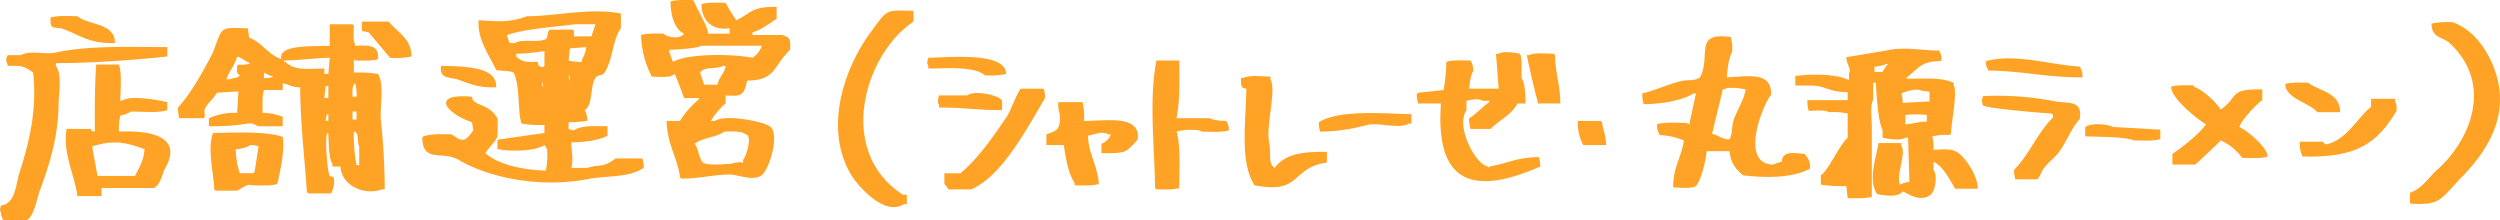 <svg xmlns="http://www.w3.org/2000/svg" xmlns:xlink="http://www.w3.org/1999/xlink" width="603.242" height="53.139" viewBox="0 0 603.242 53.139"><defs><clipPath id="a"><rect width="603.242" height="53.139" fill="#ffa326"/></clipPath></defs><g clip-path="url(#a)"><path d="M511.661,8.448h-7.125V7.8c2.333-.637,3.943-2.14,5.829-3.238V1.648c-6.193-.034-5.917,1.39-9.715,3.238a37.91,37.91,0,0,1-2.591-4.21c-1.92-.024-4.418-.158-5.829.324.05,4.315,2.888,6.385,6.8,5.829v1.3h-5.182c-.161-1.976-2.648-5.778-3.562-8.1C488.455,0,486.111-.1,484.781.352c-.05,3.337,1.013,6.751,3.238,7.772-.857,1.46-4.286.854-4.858,0-1.832-.024-4.176-.131-5.505.324a22.922,22.922,0,0,0,2.591,10.039c1.863.067,4.626.34,5.505-.648.3.4,2.106,5.3,2.267,5.829h3.562v.324a21.275,21.275,0,0,0-4.534,5.182H483.81c.179,5.921,2.654,8.814,3.238,13.6l.324.324c4.5.029,8.165-1.07,11.982-.972,1.594.041,5.182,1.536,7.125.324,1.807-.7,4.584-9.265,2.591-11.658-.95-1.36-11.031-3.357-13.6-1.619H494.5a16.432,16.432,0,0,1,3.562-4.21V23.021c3.806.246,4.409.081,5.182-3.562,7.013-.111,6.16-3.356,10.363-7.448.066-2.3.22-2.98-1.943-3.562M497.735,31.765c1.925-.05,4.134-.182,5.182.648.787.427.228-.151.648.648.492.973-.52,4.576-1.3,5.505v.648a6,6,0,0,0-2.915.324c-1.87.043-5.558.484-6.8-.324-.973-1.194-1.015-3.287-1.943-4.534,1.93-1.525,5.153-1.453,7.125-2.915m-1.619-11.335h-3.238l-.972-2.915c.959-1.569,3.9-.694,5.505-1.619h.648c-.363,2.108-1.589,2.547-1.943,4.534m8.42-6.477c-4.447-.949-15.507-1.121-19.107.972-.445-.563-.554-1.666-.972-2.267v-.648c1.614-.025,6.735-.314,7.772-.972H506.8a5.724,5.724,0,0,1-2.267,2.915" transform="translate(-322.968 0)" fill="#ffa326" fill-rule="evenodd"/><path d="M632.239,13.119c-6.01,8.045-11.668,23.038-4.534,34.652,1.287,2.094,7.8,9.929,12.63,6.8h.648V52.3h-.971c-16.3-10.57-9.146-34.02,2.591-41.776V7.938c-6.873-.169-6.2-.5-10.363,5.182" transform="translate(-422.173 -5.319)" fill="#ffa326" fill-rule="evenodd"/><path d="M361.292,43.973c-3.2,2.385-3.828,1.31-6.8,2.267h-3.886c.6-1.781.043-3.849,0-6.153,2.921-.017,6.584-.441,8.744-1.619V36.2c-2.978-.043-6.336-.254-8.1.972a4.574,4.574,0,0,1-1.3-.324V35.23a38.026,38.026,0,0,0,4.534-.324,4.852,4.852,0,0,0-.648-2.591c2.053-1.28,1.263-5.7,2.591-7.772.5-.8,1.2-.5,1.943-.972,2.32-2.892,2.02-8.05,4.21-11.011V9c-7.38-1.47-15.441.632-22.669.647-4.246,1.6-7.067,1.238-11.658.972-.4,4.486,2.544,8.4,4.21,11.982.918.3,3.387.136,4.21.648,1.629,3.066.935,9.627,1.943,12.306a28.572,28.572,0,0,0,5.505.324V37.82L332.794,39.44v2.267c3.108.628,9.046.554,11.335-.972.223.249.427.722.648.972a18.655,18.655,0,0,1-.324,5.182c-5.3-.1-11.651-1.484-14.573-4.21,2.9-4.239,3.138-2.071,2.915-8.42-2.285-3.835-5.864-2.749-6.153-5.182-10.171-.924-6.276,4.015,0,6.153l.324,1.943c-1.777,2.449-2.35,3.2-5.182.972-2.523-.04-5.546-.186-7.125.648-.061,6.367,4.949,3.255,8.744,5.505,7.174,4.256,19.77,6.993,31.737,4.534,5.056-.742,9.352-.286,12.954-2.59a6.966,6.966,0,0,0-.324-2.267h-6.477M349.958,23.895c.261.38.261.542.324,1.3-.261-.38-.261-.541-.324-1.3m3.238-3.886v.648a10.648,10.648,0,0,1-3.238-.324l.324-2.915,3.886-.324a5.824,5.824,0,0,1-.972,2.915m-9.715,5.505c.261.38.261.542.324,1.3-.261-.38-.261-.541-.324-1.3m.648-3.886-.324.324c-1.048-.19-1.118-.238-1.3-1.3-2.808.1-3.9,0-5.182-1.3v-.648a52.162,52.162,0,0,0,6.8-.648Zm1.3-8.744c-.715.358-.363,1.9-.971,2.267-1.645.987-5.748-.134-7.448.972h-1.3l-.648-1.943c4.882-1.583,11.429-1.924,16.516-2.591h4.858l-.972,2.915h-4.21v-1.3l-.324-.324Z" transform="translate(-212.757 -5.731)" fill="#ffa326" fill-rule="evenodd"/><path d="M40.21,14.893c4.268,1.454,6.46,3.742,12.954,3.562.053-4.947-6.373-4.231-9.068-6.477-2.1-.025-4.9-.213-6.477.324-.126,2.661.316,2.353,2.591,2.591" transform="translate(-25.423 -8.064)" fill="#ffa326" fill-rule="evenodd"/><path d="M276.137,16.087H269.66v2.267l1.619.324,5.182,6.153a18.655,18.655,0,0,0,5.182-.324c-.073-4.459-3.5-5.861-5.505-8.42" transform="translate(-182.332 -10.877)" fill="#ffa326" fill-rule="evenodd"/><path d="M180.913,30.069a30.667,30.667,0,0,0-5.829-.324V26.507l.324.324c1.832.024,4.176.131,5.505-.324.379-3.61-2.5-3.326-5.505-3.238v-.324c-.565-.846-.374-3.148-.324-4.534l-.324-.324h-5.505v5.182c-2.836.279-12.668-.582-11.658,3.238-3.137-1.053-4.852-4.169-7.772-5.182l-.324-2.267c-6.88-.118-5.97-.724-8.42,5.829-2.351,4.511-5.1,9.6-8.42,13.278a8.124,8.124,0,0,0,.324,2.591h5.829c.675-.4-.027-1.5.324-2.267.6-1.327,2.167-2.533,2.915-3.886l5.182-.324q-.162,2.591-.324,5.182a15.244,15.244,0,0,0-6.8,1.3V42.7a55.028,55.028,0,0,0,9.392-.648c1.284-.24,1.9.471,2.591.648h5.829V40.432a13.385,13.385,0,0,0-4.858-.972c-.024-1.832-.131-4.176.324-5.505h4.534V32.336c1.727.3,2.08.942,4.21.972.059,9.3,1.109,17.388,1.619,25.26l.324.324h5.505a5.869,5.869,0,0,0,.648-3.886l-.972-.324c-.585-.916-1.175-9.145-.648-10.039v-.324h.324c.064,2,.032,6,.972,7.448v.648h1.943c.318,4.909,6.1,7.008,10.039,5.505h.648a167.607,167.607,0,0,0-.972-17.164c-.135-3.336.9-8.084-.647-10.687M147.233,27.8l-.324.324c-.037,1.3-.189,1.78.648,2.267-.535.843-1.464.487-2.267.972h-.972c.662-1.972,2.066-3.38,2.591-5.505,1.414.412,1.895,1.2,3.238,1.619a5.9,5.9,0,0,1-2.915.324m6.153,3.238v-1.3a9.891,9.891,0,0,0,2.267.972,4.191,4.191,0,0,1-2.267.324M168.931,41.4h-.648a5.088,5.088,0,0,1,.324-1.619h.324Zm0-5.505h-.972q.162-1.457.324-2.915h.648Zm0-5.829h-.972v-1.3c-4.377.062-7.174.52-9.392-1.619h-.324v-.324c4.171-.024,7.366-.611,11.011-.648q-.162,1.943-.324,3.886m6.477,2.267a10.142,10.142,0,0,1,.324,3.238h-.972c0-1.294-.194-2.572.648-3.238m-.648,6.8h.972V41.08h-.972Zm1.619,12.954h-.648a38.138,38.138,0,0,1-.648-8.1c1.467.259.676,2.648,1.3,3.562Z" transform="translate(-89.699 -12.23)" fill="#ffa326" fill-rule="evenodd"/><path d="M13.491,38.878c8.8-.055,18.376-.7,26.879-1.619V34.992c-9.022,0-18.883-.425-26.879,1.3-2.727.587-6.348-.626-8.42.648H1.833c-.209.559-.063.317-.324.648A2.8,2.8,0,0,0,1.833,39.2v.324c3.9-.074,4.022.169,6.153,1.619,1.033,9-1.054,17.26-3.238,23.965-.99,3.038-.949,7.682-4.534,8.1-.156.9-.391.936,0,1.619a3.386,3.386,0,0,0,.648,1.943H6.366c1.871-.867,2.46-5.046,3.238-7.125,2.2-5.871,4.455-12.989,4.534-20.726.029-2.9.917-7.264-.648-9.392Z" transform="translate(0 -23.629)" fill="#ffa326" fill-rule="evenodd"/><path d="M1073.148,66.456v.324l-.324-.324c-3-.476-7.873-9.664-5.182-13.6V50.587c1-.23,2.945-.65,3.886,0h1.619v.324c-1.723,1.153-3.015,2.8-4.858,3.886a8.127,8.127,0,0,0,.324,2.591h4.858c2.069-2.175,5.03-3.341,6.477-6.153h1.943c.008-2.039-.082-4.795-.971-6.153.024-1.92.158-4.418-.324-5.829-1.165-.262-4.08-.75-5.182,0h-.648q.324,4.21.648,8.42h-7.125c.141-1.272.347-3.293.972-4.21a4.277,4.277,0,0,0-.648-2.591c-1.92-.024-4.418-.158-5.829.324a46.543,46.543,0,0,1-.648,6.8l-6.153.648-.324.324a6.964,6.964,0,0,0,.324,2.267h5.505c-1.486,20.248,8.747,21.916,23.965,15.221a6.967,6.967,0,0,0-.324-2.267c-5.589.071-7.618,1.559-11.982,2.267" transform="translate(-713.788 -26.271)" fill="#ffa326" fill-rule="evenodd"/><path d="M1144.137,39.841c-1.665-.042-4.754-.38-5.829.324h-.648c.029.609,2.312,10.567,2.591,11.011v.648h5.505c-.055-4.7-1.273-7.337-1.3-11.658l-.324-.324" transform="translate(-769.233 -26.859)" fill="#ffa326" fill-rule="evenodd"/><path d="M704.746,46.8a18.654,18.654,0,0,0,5.181-.324c-.041-5.248-13.045-4.066-18.783-3.886-.177.882-.453,1.218,0,1.943v.648c4.514-.039,11.16-.593,13.6,1.619" transform="translate(-467.153 -28.635)" fill="#ffa326" fill-rule="evenodd"/><path d="M872.636,59.012h-8.1c.832-4.2.7-9.19.648-13.925h-5.505c-1.839,9.541-.457,20.758-.324,30.765l.324.324c1.832.024,4.176.131,5.505-.324.012-3.6.364-10.548-.648-13.6,1.153-.42,5.05-.753,6.153,0,2.1.025,4.9.213,6.477-.324a3.735,3.735,0,0,0-.648-2.267c-1.237-.025-3.066-.1-3.886-.648" transform="translate(-580.637 -30.486)" fill="#ffa326" fill-rule="evenodd"/><path d="M61.833,64.279a13.31,13.31,0,0,1,.324-3.886,6.74,6.74,0,0,0,2.591-.972c2.726.026,6.58.407,8.744-.324V57.155c-2.048-.45-8.787-1.786-11.011-.324h-.324c.026-2.726.407-6.58-.324-8.744H56.327C55.976,52.953,55.981,58.9,56,64.279c-1.042-.282-.5.176-.972-.648H49.2c-1.041,5.752,1.932,11.029,2.591,16.192h5.829V77.881h12.63c1.474-.706,1.9-2.911,2.59-4.534,4.731-7.985-3.554-9.434-11.01-9.068m3.886,10.687H56.651l-1.3-7.125c5.254-1.619,7.949-1.017,12.63.648-.15,2.818-1.32,4.453-2.267,6.477" transform="translate(-33.121 -32.514)" fill="#ffa326" fill-rule="evenodd"/><path d="M332.407,52.325c2.925.975,4.723,2.079,9.392,1.943.405-5.139-8.092-5.076-13.278-5.182-.471,3,1.625,2.694,3.886,3.238" transform="translate(-222.086 -33.19)" fill="#ffa326" fill-rule="evenodd"/><path d="M932.756,78.807c-1.658-1.059-.793-3.867-1.3-6.153-.866-3.939,1.836-12.7.324-15.221v-.648c-1.8-.042-5.29-.449-6.477.324h-.648c.059,1.383-.241,2.5,1.3,2.591-.109,8.086-1.657,17.579,1.943,23.317,11.73,2.21,8.565-4.278,17.488-5.505V74.92c-6.049-.059-10.1.544-12.63,3.886" transform="translate(-625.212 -38.298)" fill="#ffa326" fill-rule="evenodd"/><path d="M722.119,66.087c-.68.476-2.575,5.428-3.238,6.477-3.327,4.94-6.8,10.049-11.335,13.925H703.66V89.08a5.851,5.851,0,0,1,.971,1.3h5.505c7.62-3.281,13.74-15.246,17.812-22.022a6.962,6.962,0,0,0-.324-2.267Z" transform="translate(-475.782 -44.685)" fill="#ffa326" fill-rule="evenodd"/><path d="M714.316,73.452V71.185c-.581-1.307-6.5-2.669-8.42-1.3h-6.8c-.19.881-.5,1.507,0,2.267V72.8c6.45.027,9.339.675,15.221.648" transform="translate(-472.513 -46.869)" fill="#ffa326" fill-rule="evenodd"/><path d="M788.728,80.621a16,16,0,0,0-.324-4.534h-5.829A6,6,0,0,0,782.9,79c.185,3.777-.662,3.955-3.238,4.858V86.45h4.21c.352,2.709,1.127,7.151,2.591,9.068v.648c1.92.024,4.418.158,5.829-.324-.213-4.441-2.469-7.1-2.591-11.658,1.4-.228,3.53-1.218,4.858-.324h.648a3.63,3.63,0,0,1-2.267,2.267v2.267c6.091.129,5.929-.222,8.744-3.238.889-6.145-7.811-4.509-12.954-4.534" transform="translate(-527.17 -51.447)" fill="#ffa326" fill-rule="evenodd"/><path d="M982.66,86.465a6.965,6.965,0,0,0,.324,2.267,44.3,44.3,0,0,0,11.335-1.619c2.93-.657,7.764,1.076,10.039-.324h.648V84.522c-6.917-.175-17.556-1.109-22.345,1.943" transform="translate(-664.429 -56.967)" fill="#ffa326" fill-rule="evenodd"/><path d="M1181.1,90.087H1175.6a10.908,10.908,0,0,0,1.3,5.829h5.505c-.044-2.539-.708-3.478-.972-5.505l-.324-.324" transform="translate(-794.864 -60.913)" fill="#ffa326" fill-rule="evenodd"/><path d="M157.466,98.865c-1.365,3.85.113,9.271.324,13.6l.324.324h5.182c1.024-.426,2.253-1.763,3.562-1.3,2.008.025,4.66.186,6.153-.324.772-3.694,1.763-7.632,1.3-11.335-3.88-1.455-11.786-1.039-16.84-.972m10.039,9.392-.324.324h-3.238a19.059,19.059,0,0,1-.972-5.829,7.145,7.145,0,0,0,3.562-.972,5.933,5.933,0,0,1,1.943.324l-.972,6.153" transform="translate(-106.084 -66.776)" fill="#ffa326" fill-rule="evenodd"/><path d="M1816.386,28.875c-1.761-5.391-5.226-10.419-10.363-12.306a18.668,18.668,0,0,0-5.182.324c.142,3.442,2.266,3.06,4.209,4.534,11.114,10.13,5.014,24.054-3.238,31.089-1.792,1.792-3.493,4.322-6.153,5.182v2.591c6.847.518,7.247-.709,11.658-5.505,5.213-5.22,12.806-14.149,9.068-25.907" transform="translate(-1214.142 -11.189)" fill="#ffa326" fill-rule="evenodd"/><path d="M1257.34,57.342a5.573,5.573,0,0,0-1.943.648c-8.348.039-2.862-14.127-.648-16.84.159-5.7-5.432-4.417-10.687-4.21.121-1.727.441-4.846,1.3-6.153a11.967,11.967,0,0,0-.324-3.562c-9.169-1.311-4.679,4.53-7.448,9.715-1.233.974-3.022.481-4.858.972-2.967.794-6.266,2.256-9.068,2.915a8.127,8.127,0,0,0,.324,2.591c4.043,0,9.607-.926,11.982-2.591h.648q-.809,3.724-1.619,7.448c-.559-.209-.317-.063-.648-.324-2.276-.025-5.382-.268-7.125.324a4.277,4.277,0,0,0,.648,2.591,17.419,17.419,0,0,1,5.829,1.3c-.6,4.11-2.662,6.571-2.591,11.335,1.6.042,4.485.346,5.505-.324,1.319-1.607,2.36-6.1,2.591-8.42h5.505c.3,2.809,1.254,4,3.239,5.829,5.518.655,11.988.687,16.192-1.619-.008-2.246-.482-2.349-1.3-3.562-2.674-.172-5.409-.827-5.505,1.943M1245.682,47.3c-.5,1.509-.2,3.311-.971,4.534-.957.415-2.843-.921-4.21-1.3l2.591-10.687c.665-.129.624-.08.972-.324a16,16,0,0,1,4.534.324c-.453,2.781-2.1,5-2.915,7.448" transform="translate(-827.382 -18.281)" fill="#ffa326" fill-rule="evenodd"/><path d="M1376.2,61.01c-.954-.633-3.662-.375-5.181-.324a10.65,10.65,0,0,0-.324-3.238,14.066,14.066,0,0,1,4.21-.324l.324-.324c.07-2.771,1.628-10.143.648-11.658v-.648c-3.618-1.487-7.516-.859-11.335-.972V43.2c2.654-1.821,3.264-3.957,8.1-3.886l.324-.324a3.736,3.736,0,0,0-.648-2.267c-4.325.024-8.237-.973-12.63,0l-9.715,1.619c.118,1.931,1.243,2.772.648,3.886v1.619c-3.148-1.443-8.664-1.54-12.954-.972v2.267c1.538.193,4.319-.184,6.153.324,1.929.534,3.293,1.337,6.477,1.3V48.7h-9.715a8.124,8.124,0,0,0,.324,2.591c1.462-.041,3.947-.277,4.858.324a16,16,0,0,1,4.534.324v5.829c-2.2,2.052-4.6,7.868-6.477,9.068v2.267a32.683,32.683,0,0,0,6.153.324q.161,1.457.324,2.915c1.92.024,4.418.158,5.829-.324V55.181c0-1.852-.457-5.231.324-6.477v-4.21h.648c.1,2.457.578,9.69,1.619,11.335v1.943c1.21.271,4.363.776,5.505,0h.648q.162,5.343.324,10.687a5,5,0,0,0-2.267.648c-1.017-2.755,1.615-7.312.324-9.392v-.648h-5.505c-.6,3.55-2.611,9.1-.324,12.306,1.759.35,5.067.9,6.153-.648,1.051.377,3.974,2.63,6.477.972,1.261-.514,2.1-4.6.971-6.153V63.6c2.1.763,4.132,4.594,5.181,6.477h5.505c.013-3.2-3.377-8.3-5.505-9.068M1358.71,41.9h-1.943v-1.3a7.911,7.911,0,0,0,2.915-.648h.324a18.934,18.934,0,0,0-1.3,1.943M1369.4,53.885c-2.161.051-3.252.521-5.182.648V52.266a28.136,28.136,0,0,1,5.182,0Zm.648-4.858-6.477.324a6.967,6.967,0,0,0-.324-2.267c1.117-.46,3.757-1.368,4.858-.648a5.935,5.935,0,0,1,1.943.324Z" transform="translate(-904.464 -24.54)" fill="#ffa326" fill-rule="evenodd"/><path d="M1479.66,44.179a3.735,3.735,0,0,0,.648,2.267c8.434.071,14.058,1.691,22.669,1.619a4.279,4.279,0,0,0-.648-2.591c-7.143-.426-15.857-3.262-22.669-1.3" transform="translate(-1000.478 -29.408)" fill="#ffa326" fill-rule="evenodd"/><path d="M1710.432,68.68h5.505c0-4.831-5-5.049-7.772-7.125-1.832-.024-4.176-.131-5.505.324.107,3.575,5.836,4.446,7.772,6.8" transform="translate(-1151.26 -41.602)" fill="#ffa326" fill-rule="evenodd"/><path d="M1634.176,73.595c.309-1.563,4.247-5.669,5.505-6.477V64.527c-8.347-.13-5.529,1.737-10.039,4.858-1.178-1.818-4.322-4.788-6.477-5.505v-.324c-1.832-.024-4.176-.131-5.505.324.076,2.924,6.323,7.8,8.42,9.068-1.37,2.071-5.939,5.757-8.1,7.125v2.591h5.505c.144-.064,5.923-5.48,6.153-5.829a13.164,13.164,0,0,1,5.182,4.21c2.009.025,4.66.186,6.153-.324-.123-2.373-5.025-6.264-6.8-7.125" transform="translate(-1093.787 -42.954)" fill="#ffa326" fill-rule="evenodd"/><path d="M1494.552,72.808a71.87,71.87,0,0,0-17.488-1.3,2.44,2.44,0,0,0,0,2.267c1,.72,14.416,1.84,16.516,1.943l.324.324v.648c-3.715,3.591-5.731,8.975-9.391,12.63a6.96,6.96,0,0,0,.324,2.267h5.181c.731-.346,1.122-1.924,1.619-2.591,1.086-1.456,2.828-2.706,3.886-4.21,1.749-2.486,2.834-5.546,4.858-7.772.659-4.494-2.494-3.693-5.829-4.21" transform="translate(-998.53 -48.321)" fill="#ffa326" fill-rule="evenodd"/><path d="M1736.648,73.614h-5.829v1.943c-3.236,2.55-6.065,8.285-11.011,9.068l-.648-.648h-5.505a6.581,6.581,0,0,0,.648,3.562c12.4.3,17.711-2.661,22.669-11.011a4.285,4.285,0,0,0-.324-2.267Z" transform="translate(-1158.693 -49.774)" fill="#ffa326" fill-rule="evenodd"/><path d="M1553.66,93.188v2.267c2.18.076,10.227.076,11.658.972,2.1.025,4.9.213,6.477-.324V93.836l-11.335-.647c-1.495-.666-4.973-1.127-6.8,0" transform="translate(-1050.513 -62.548)" fill="#ffa326" fill-rule="evenodd"/></g></svg>